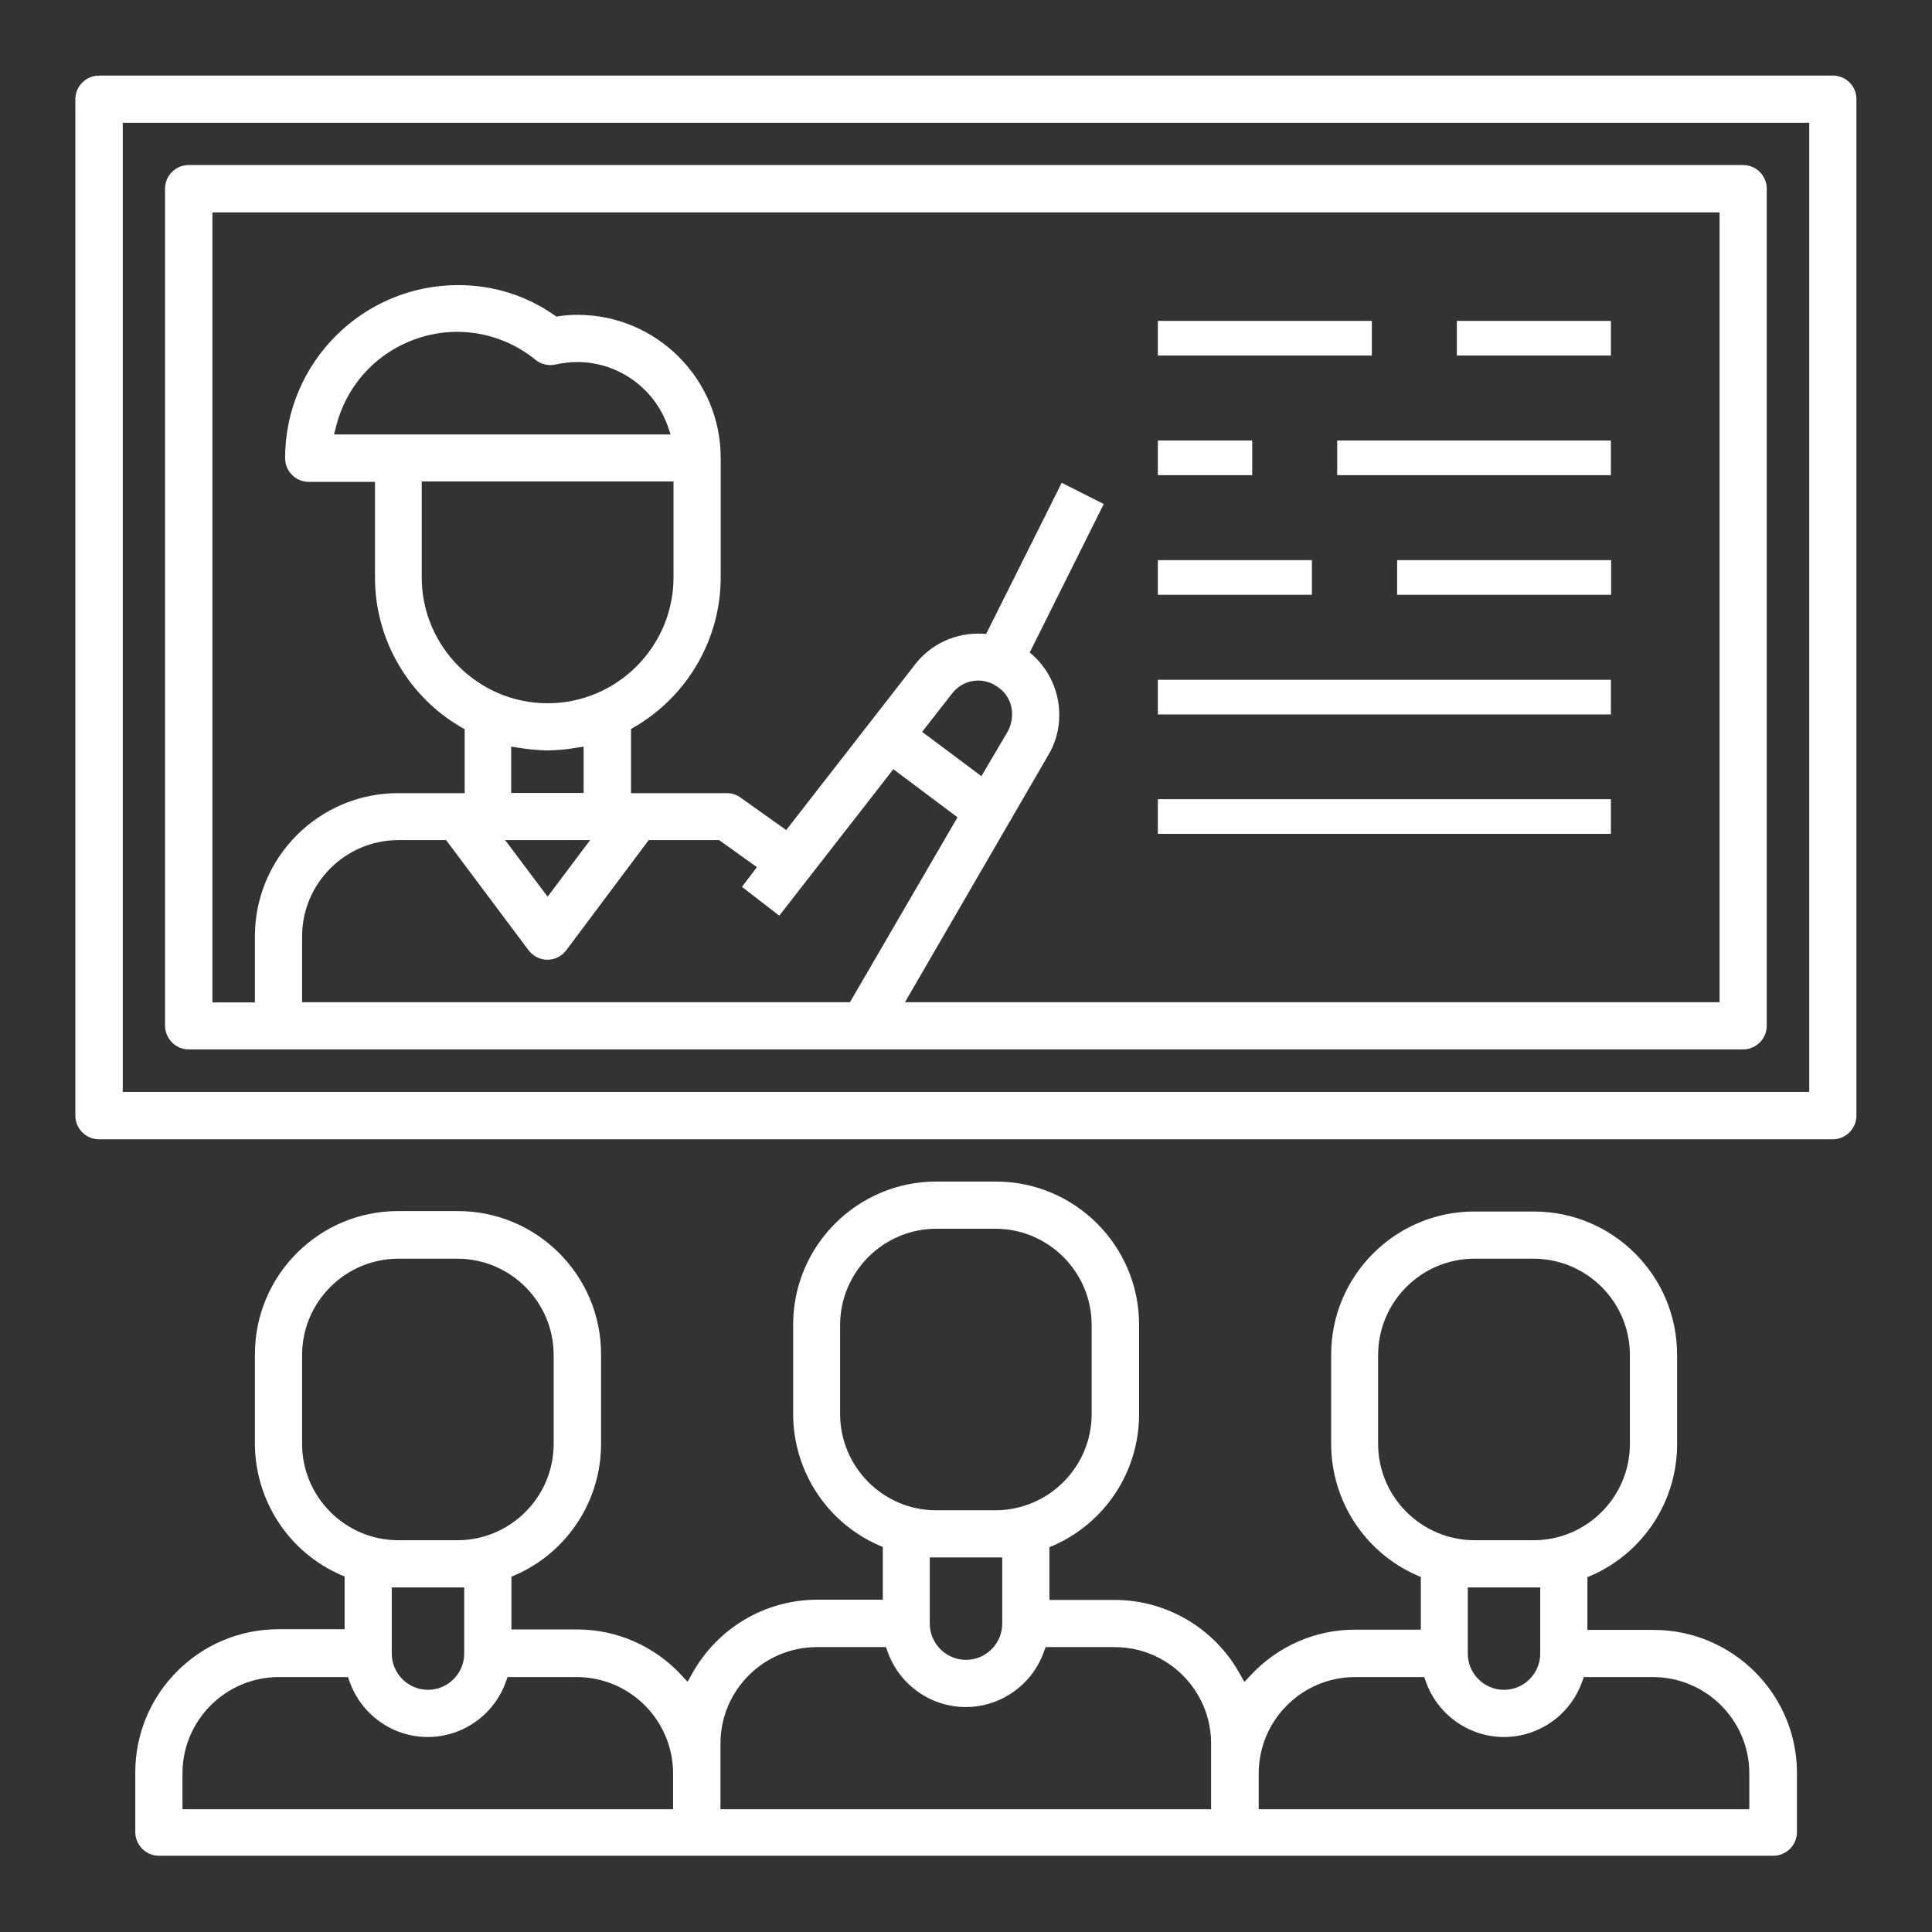 <?xml version="1.0" encoding="utf-8"?>
<!-- Generator: Adobe Illustrator 26.0.2, SVG Export Plug-In . SVG Version: 6.00 Build 0)  -->
<svg version="1.1" id="Layer_1" xmlns="http://www.w3.org/2000/svg" xmlns:xlink="http://www.w3.org/1999/xlink" x="0px" y="0px"
	 viewBox="0 0 864 864" style="enable-background:new 0 0 864 864;" xml:space="preserve">
<rect x="0" y="0" width="864" height="864" fill="#333333" stroke="none"/>
<style type="text/css">
	.st0{fill:#FFFFFF;}
</style>
<g>
	<rect x="517.8" y="143.5" class="st0" width="95.7" height="15.5"/>
	<rect x="651.5" y="143.5" class="st0" width="68.9" height="15.5"/>
	<rect x="517.8" y="197" class="st0" width="42.2" height="15.5"/>
	<rect x="598" y="197" class="st0" width="122.4" height="15.5"/>
	<rect x="517.8" y="250.5" class="st0" width="68.9" height="15.5"/>
	<rect x="624.8" y="250.5" class="st0" width="95.7" height="15.5"/>
	<rect x="517.8" y="304" class="st0" width="202.6" height="15.5"/>
	<rect x="512.2" y="378.5" class="st0" width="213.9" height="0"/>
	<rect x="517.8" y="357.4" class="st0" width="202.6" height="15.5"/>
	<path class="st0" d="M739.5,728.9h-29.6v-23.6l1.7-0.7c23.3-10.2,38.4-33.2,38.4-58.7v-40.1c0-35.3-28.7-64-64-64h-26.7
		c-35.3,0-64,28.7-64,64v40.1c0.1,25.4,15.1,48.4,38.4,58.6l1.7,0.7v23.6h-29.6c-17.7,0-34.6,7.5-46.6,20.5l-2.7,2.9l-1.9-3.4
		c-11.2-20.4-32.6-33.2-55.8-33.3h-29.5v-23.6l1.7-0.7c23.3-10.2,38.4-33.2,38.4-58.7v-40.1c0-35.3-28.7-64-64-64h-26.7
		c-35.3,0-64,28.7-64,64v40.1c0.1,25.4,15.1,48.4,38.4,58.6l1.7,0.7v23.6h-29.6c-23.3,0.1-44.6,12.9-55.8,33.3l-1.9,3.4l-2.7-2.9
		c-12-13-28.9-20.5-46.6-20.5h-29.5v-23.6l1.7-0.7c23.3-10.2,38.4-33.2,38.4-58.7v-40.1c0-35.3-28.7-64-64-64H178
		c-35.3,0-64,28.7-64,64v40.1c0.1,25.4,15.1,48.4,38.4,58.6l1.7,0.7v23.6h-29.6c-35.3,0-64,28.7-64,64v26.7
		c0,5.8,4.7,10.6,10.6,10.6h721.9c5.8,0,10.6-4.7,10.6-10.6v-26.7C803.5,757.6,774.8,728.9,739.5,728.9z M135.1,645.9v-40.1
		c0.1-23.6,19.3-42.8,42.9-42.9h26.7c23.6,0.1,42.8,19.3,42.9,42.9v40.1c-0.1,23.6-19.3,42.8-42.9,42.9H178
		C154.4,688.7,135.2,669.5,135.1,645.9z M207.6,709.9v29.6c0,8.9-7.3,16.2-16.2,16.2s-16.2-7.3-16.2-16.2v-29.6H207.6z M301.1,809.1
		H81.6v-16.2c0.1-23.6,19.3-42.8,42.9-42.9h31.1l0.7,1.9c5.2,14.9,19.3,24.9,35,24.9c15.7,0,29.8-10,35-24.9l0.7-1.9h31.1
		c23.6,0.1,42.8,19.3,42.9,42.9V809.1z M375.7,632.5v-40.1c0.1-23.6,19.3-42.8,42.9-42.9h26.7c23.6,0.1,42.8,19.3,42.9,42.9v40.1
		c-0.1,23.6-19.3,42.8-42.9,42.9h-26.7C395,675.4,375.8,656.1,375.7,632.5z M448.2,696.5v29.6c0,8.9-7.3,16.2-16.2,16.2
		c-8.9,0-16.2-7.3-16.2-16.2v-29.6H448.2z M541.8,809.1H322.2v-29.6c0.1-23.6,19.3-42.8,42.9-42.9h31.1l0.7,1.9
		c5.2,14.9,19.3,24.9,35,24.9c15.7,0,29.8-10,35-24.9l0.7-1.9h31.1c23.6,0.1,42.8,19.3,42.9,42.9V809.1z M616.3,645.9v-40.1
		c0.1-23.6,19.3-42.8,42.9-42.9H686c23.6,0.1,42.8,19.3,42.9,42.9v40.1c-0.1,23.6-19.3,42.8-42.9,42.9h-26.7
		C635.7,688.7,616.4,669.5,616.3,645.9z M688.8,709.9v29.6c0,8.9-7.3,16.2-16.2,16.2c-8.9,0-16.2-7.3-16.2-16.2v-29.6H688.8z
		 M782.4,809.1H562.9v-16.2c0.1-23.6,19.3-42.8,42.9-42.9h31.1l0.7,1.9c5.2,14.9,19.3,24.9,35,24.9c15.7,0,29.8-10,35-24.9l0.7-1.9
		h31.1c23.6,0.1,42.8,19.3,42.9,42.9V809.1z"/>
	<path class="st0" d="M819.7,33.8H44.3c-5.8,0-10.6,4.7-10.6,10.6v454.5c0,5.8,4.7,10.6,10.6,10.6h775.3c5.8,0,10.6-4.7,10.6-10.6
		V44.3C830.2,38.5,825.5,33.8,819.7,33.8z M809.1,488.3H54.9V54.9h754.2V488.3z"/>
	<path class="st0" d="M84.4,469.3h695.1c5.8,0,10.6-4.7,10.6-10.6V84.4c0-5.8-4.7-10.6-10.6-10.6H84.4c-5.8,0-10.6,4.7-10.6,10.6
		v374.3C73.9,464.6,78.6,469.3,84.4,469.3z M135.1,448.2v-29.6c0.1-23.6,19.3-42.8,42.9-42.9h21.5l36.9,49.3c2,2.6,5.1,4.2,8.4,4.2
		s6.5-1.6,8.4-4.2l36.9-49.3h31.5l16.9,12.1l-6.7,8.8l16.7,12.9l51-65.5l28.7,21.5l-48.1,82.7H135.1z M188.6,215.3h112.6v42.9
		c0,31-25.3,56.3-56.3,56.3c-31,0-56.3-25.3-56.3-56.3V215.3z M149.4,194.2l0.9-3.5c4.7-18.6,18.3-33.3,36.5-39.4
		c18.2-6.1,38-2.4,52.8,9.7c2.5,2,5.8,2.7,8.9,2c3.1-0.7,6.4-1.1,9.6-1.1c18.2,0,34.4,11.5,40.5,28.6l1.3,3.8H149.4z M261,333.9
		v20.7h-32.4v-20.7l3.3,0.5c4.3,0.7,8.6,1.1,12.9,1.2c4.2-0.1,8.6-0.4,12.9-1.2L261,333.9z M263.9,375.7l-19,25.3l-19-25.3H263.9z
		 M412.4,327.3l13.4-17.2c4.9-6.3,13.8-7.6,20.2-3c4.2,2.7,6.7,7.4,6.6,12.4c0,2.7-0.7,5.5-2.1,7.9l-11.6,19.7L412.4,327.3z M95,95
		h674v353.2H404.7l63.8-110c3.5-5.7,5.3-12.1,5.2-18.7c0-10-4.3-19.6-11.6-26.3l-1.6-1.4l33.1-66.4l-18.8-9.5l-33.8,67.6l-1.8-0.1
		c-11.7-0.6-23,4.6-30.1,13.9l-57.5,73.9l-20.4-14.5c-1.8-1.3-3.9-2-6.1-2h-42.9V326l1.4-0.8c23.8-13.8,38.7-39.4,38.7-66.9v-53.5
		c0-35.3-28.7-64-64-64c-2.7,0-5.5,0.2-8.3,0.6l-1.1,0.2l-0.9-0.6c-12.7-8.9-27.6-13.5-43.1-13.5c0,0,0,0,0,0
		c-42.7,0-77.4,34.7-77.4,77.4c0,5.8,4.7,10.6,10.6,10.6h29.6v42.9c0,27.5,14.9,53.2,38.7,66.9l1.4,0.8v28.6H178
		c-35.3,0-64,28.7-64,64v29.6H95V95z"/>
</g>
</svg>

